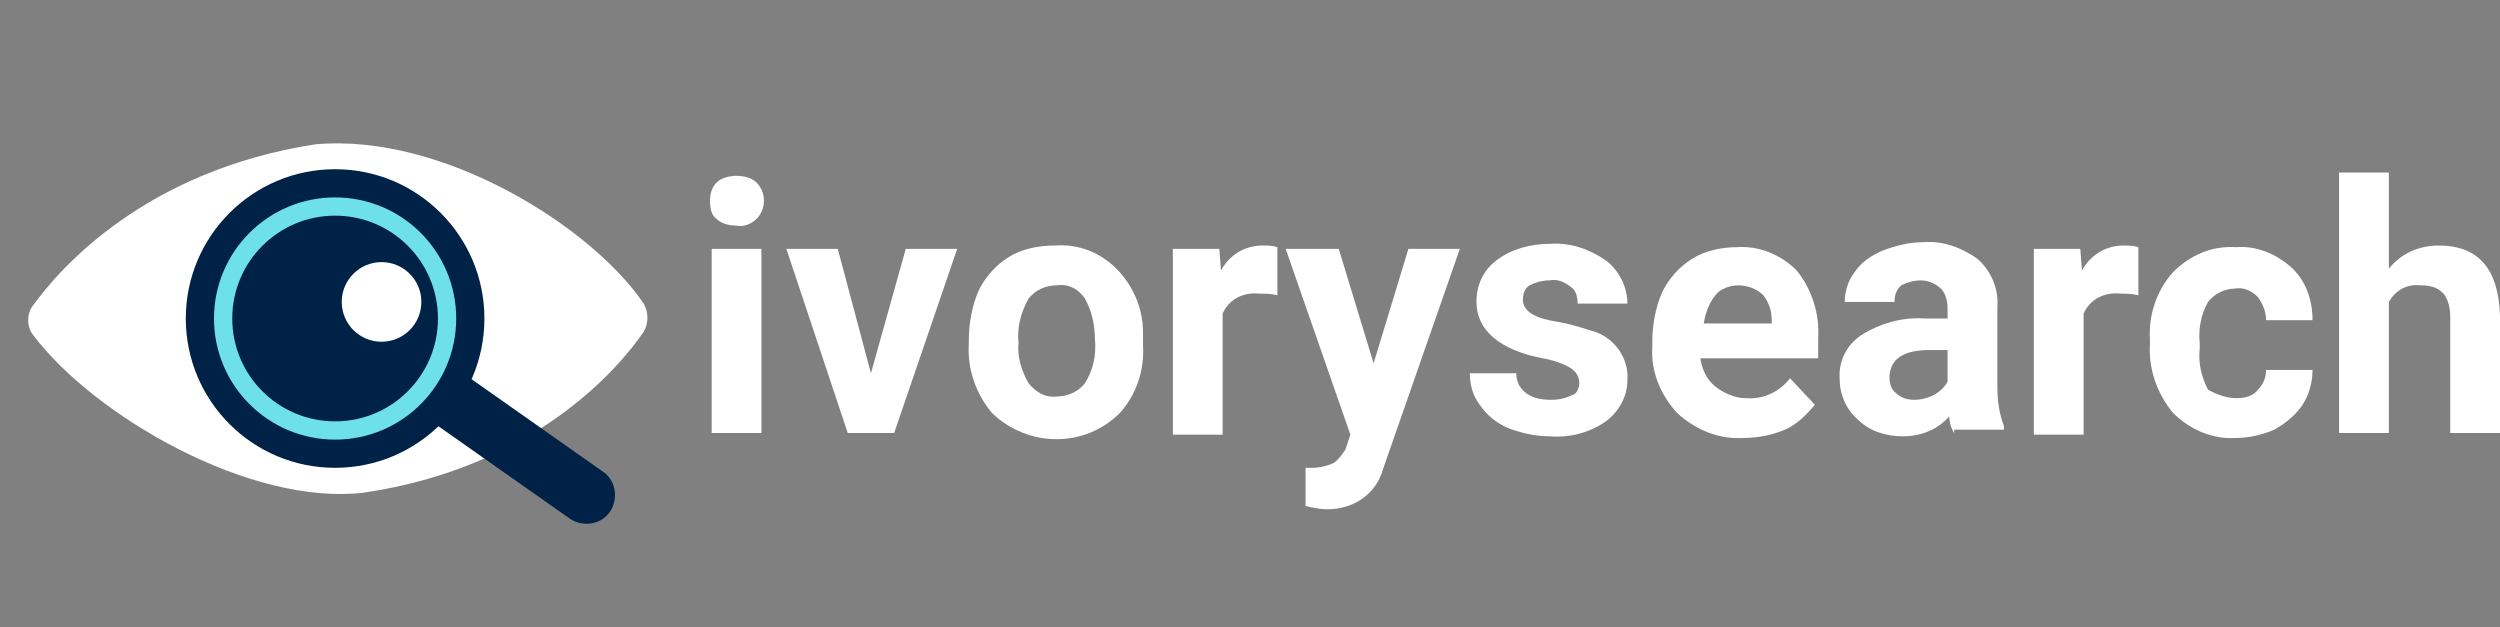 <svg xmlns="http://www.w3.org/2000/svg" xmlns:xlink="http://www.w3.org/1999/xlink" id="Layer_1" x="0px" y="0px" viewBox="0 0 150.7 37.8" style="enable-background:new 0 0 150.7 37.8;" xml:space="preserve"><rect x="0" y="0" width="150.7" height="37.8" fill="#808080" stroke="none"/><style type="text/css">	.st0{fill:#FFFFFF;}	.st1{fill:#002247;}	.st2{fill:#6EE0EC;}</style><path class="st0" d="M2,18.4c1.6-2.2,6.7-8.1,17-9.7c7.7-0.7,16.7,5,19.8,9.6c0.3,0.5,0.3,1.2,0,1.7c-1.5,2.2-6.6,8.2-16.9,9.7 C15.1,30.5,5.7,25.1,2,20.2C1.6,19.7,1.6,18.9,2,18.4z"></path><path class="st0" d="M42.8,12.1c0-0.4,0.1-0.8,0.4-1.1c0.3-0.3,0.8-0.4,1.2-0.4c0.4,0,0.9,0.1,1.2,0.4c0.6,0.6,0.6,1.6,0,2.2 c0,0,0,0,0,0c-0.3,0.3-0.8,0.5-1.2,0.4c-0.4,0-0.9-0.1-1.2-0.4C42.9,13,42.8,12.6,42.8,12.1z M45.9,26.1h-3V15h3V26.1z"></path><path class="st0" d="M52.5,22.5l2.1-7.5h3.1l-3.8,11.1h-2.8L47.4,15h3.1L52.5,22.5z"></path><path class="st0" d="M58.4,20.5c0-1,0.2-2.1,0.6-3c0.4-0.8,1-1.5,1.8-2c0.8-0.5,1.8-0.7,2.8-0.7c1.4-0.1,2.7,0.4,3.7,1.4 c1,1,1.6,2.4,1.6,3.8v0.8c0.1,1.5-0.4,3-1.4,4.1c-2.1,2.1-5.5,2.1-7.7,0c-1-1.2-1.5-2.7-1.4-4.2V20.5z M61.4,20.7 c-0.1,0.8,0.2,1.7,0.6,2.4c0.4,0.5,1,0.9,1.7,0.8c0.7,0,1.3-0.3,1.7-0.8c0.5-0.8,0.7-1.7,0.6-2.7c0-0.8-0.2-1.7-0.6-2.4 c-0.4-0.6-1-0.9-1.7-0.8c-0.7,0-1.3,0.3-1.7,0.8C61.5,18.9,61.3,19.8,61.4,20.7L61.4,20.7z"></path><path class="st0" d="M77,17.8c-0.4-0.1-0.7-0.1-1.1-0.1c-0.9-0.1-1.8,0.3-2.2,1.2v7.3h-3V15h2.8l0.1,1.3c0.5-0.9,1.4-1.5,2.5-1.5 c0.3,0,0.6,0,0.9,0.1V17.8z"></path><path class="st0" d="M82.8,21.9l2.1-6.9H88l-4.5,12.9l-0.2,0.6c-0.5,1.4-1.8,2.2-3.3,2.2c-0.4,0-0.9-0.1-1.3-0.2v-2.3h0.4 c0.4,0,0.9-0.1,1.3-0.3c0.3-0.2,0.5-0.5,0.7-0.8l0.3-0.9L77.5,15h3.2L82.8,21.9z"></path><path class="st0" d="M95.2,23.1c0-0.4-0.2-0.7-0.5-0.9c-0.5-0.3-1.1-0.5-1.7-0.6c-2.6-0.5-4-1.7-4-3.4c0-1,0.4-1.9,1.2-2.5 c0.9-0.7,2.1-1,3.2-1c1.2-0.1,2.4,0.3,3.4,1c0.8,0.6,1.3,1.6,1.3,2.6h-3c0-0.4-0.1-0.8-0.4-1c-0.4-0.3-0.8-0.5-1.3-0.4 c-0.4,0-0.8,0.1-1.2,0.3c-0.3,0.2-0.4,0.5-0.4,0.9c0,0.3,0.2,0.6,0.5,0.8c0.5,0.3,1,0.4,1.6,0.5c0.6,0.1,1.3,0.3,1.9,0.5 c1.4,0.3,2.4,1.6,2.3,3c0,1-0.5,1.9-1.3,2.5c-1,0.7-2.2,1-3.4,0.9c-0.9,0-1.7-0.2-2.5-0.5c-0.7-0.3-1.3-0.8-1.7-1.4 c-0.4-0.5-0.6-1.2-0.6-1.9h2.8c0,0.5,0.2,0.9,0.6,1.2c0.4,0.3,0.9,0.4,1.5,0.4c0.5,0,0.9-0.1,1.3-0.3C95,23.8,95.2,23.4,95.2,23.1z"></path><path class="st0" d="M105.1,26.4c-1.5,0.1-2.9-0.5-4-1.5c-1-1.1-1.6-2.5-1.5-4v-0.3c0-1,0.2-2.1,0.6-3c0.4-0.8,1-1.5,1.8-2 c0.8-0.5,1.8-0.7,2.7-0.7c1.4-0.1,2.7,0.5,3.6,1.4c0.9,1.1,1.4,2.6,1.3,4.1v1.2h-7.1c0.1,0.7,0.4,1.3,0.9,1.7 c0.5,0.4,1.2,0.7,1.8,0.7c1.1,0.1,2.1-0.4,2.7-1.2l1.5,1.6c-0.5,0.6-1.1,1.2-1.8,1.5C106.9,26.2,106,26.4,105.1,26.4z M104.8,17.2 c-0.5,0-1.1,0.2-1.4,0.6c-0.4,0.5-0.6,1.1-0.7,1.7h4.1v-0.2c0-0.6-0.2-1.1-0.5-1.5C105.9,17.4,105.3,17.2,104.8,17.2z"></path><path class="st0" d="M117.8,26.1c-0.2-0.3-0.3-0.7-0.3-1c-0.7,0.8-1.7,1.2-2.8,1.2c-1,0-2-0.3-2.7-1c-0.7-0.6-1.1-1.5-1.1-2.4 c-0.1-1.1,0.4-2.1,1.3-2.7c1.1-0.7,2.5-1.1,3.8-1h1.4v-0.6c0-0.4-0.1-0.9-0.4-1.2c-0.3-0.3-0.8-0.5-1.2-0.5c-0.4,0-0.8,0.1-1.2,0.3 c-0.3,0.3-0.4,0.6-0.4,1h-3c0-0.6,0.2-1.3,0.6-1.8c0.4-0.6,1-1,1.7-1.3c0.8-0.3,1.6-0.5,2.4-0.5c1.2-0.1,2.3,0.3,3.3,1 c0.8,0.7,1.3,1.8,1.2,2.9v4.8c0,0.8,0.1,1.6,0.4,2.4v0.2H117.8z M115.4,24.1c0.4,0,0.8-0.1,1.2-0.3c0.3-0.2,0.6-0.4,0.8-0.8v-1.9 h-1.1c-1.5,0-2.3,0.5-2.4,1.5v0.2c0,0.3,0.1,0.7,0.4,0.9C114.6,24,115,24.1,115.4,24.1z"></path><path class="st0" d="M128.9,17.8c-0.4-0.1-0.7-0.1-1.1-0.1c-0.9-0.1-1.8,0.3-2.2,1.2v7.3h-3V15h2.8l0.1,1.3c0.5-0.9,1.4-1.5,2.5-1.5 c0.3,0,0.6,0,0.9,0.1L128.9,17.8z"></path><path class="st0" d="M134.8,24c0.5,0,1-0.1,1.3-0.5c0.3-0.3,0.5-0.7,0.5-1.2h2.8c0,0.7-0.2,1.5-0.6,2.1c-0.4,0.6-1,1.1-1.7,1.5 c-0.7,0.3-1.5,0.5-2.3,0.5c-1.4,0.1-2.8-0.5-3.8-1.5c-1-1.2-1.5-2.7-1.4-4.2v-0.2c-0.1-1.5,0.4-3,1.4-4.1c1-1,2.3-1.6,3.8-1.5 c1.2-0.1,2.4,0.4,3.3,1.2c0.9,0.8,1.3,2,1.3,3.2h-2.8c0-0.5-0.2-1-0.5-1.4c-0.4-0.4-0.9-0.6-1.4-0.5c-0.6,0-1.2,0.3-1.6,0.8 c-0.4,0.7-0.6,1.6-0.5,2.5v0.3c-0.1,0.9,0.1,1.7,0.5,2.5C133.5,23.7,134.1,24,134.8,24z"></path><path class="st0" d="M144,16.2c0.7-0.9,1.8-1.4,3-1.4c2.4,0,3.6,1.4,3.7,4.2v7.1h-3v-7c0-0.5-0.1-1-0.4-1.4 c-0.4-0.4-0.8-0.5-1.4-0.5c-0.8-0.1-1.5,0.3-1.9,1v7.9h-3V10.4h3V16.2z"></path><circle class="st1" cx="20.2" cy="19.2" r="9"></circle><circle class="st2" cx="20.2" cy="19.2" r="7.3"></circle><circle class="st1" cx="20.2" cy="19.2" r="6.2"></circle><path class="st1" d="M28.2,22.7l8.1,5.7c0.8,0.5,1,1.6,0.5,2.4l0,0c-0.5,0.8-1.6,1-2.4,0.5l-9.1-6.4C25.3,24.8,28.3,22.7,28.2,22.7z "></path><circle class="st0" cx="23" cy="18.2" r="2.4"></circle></svg>